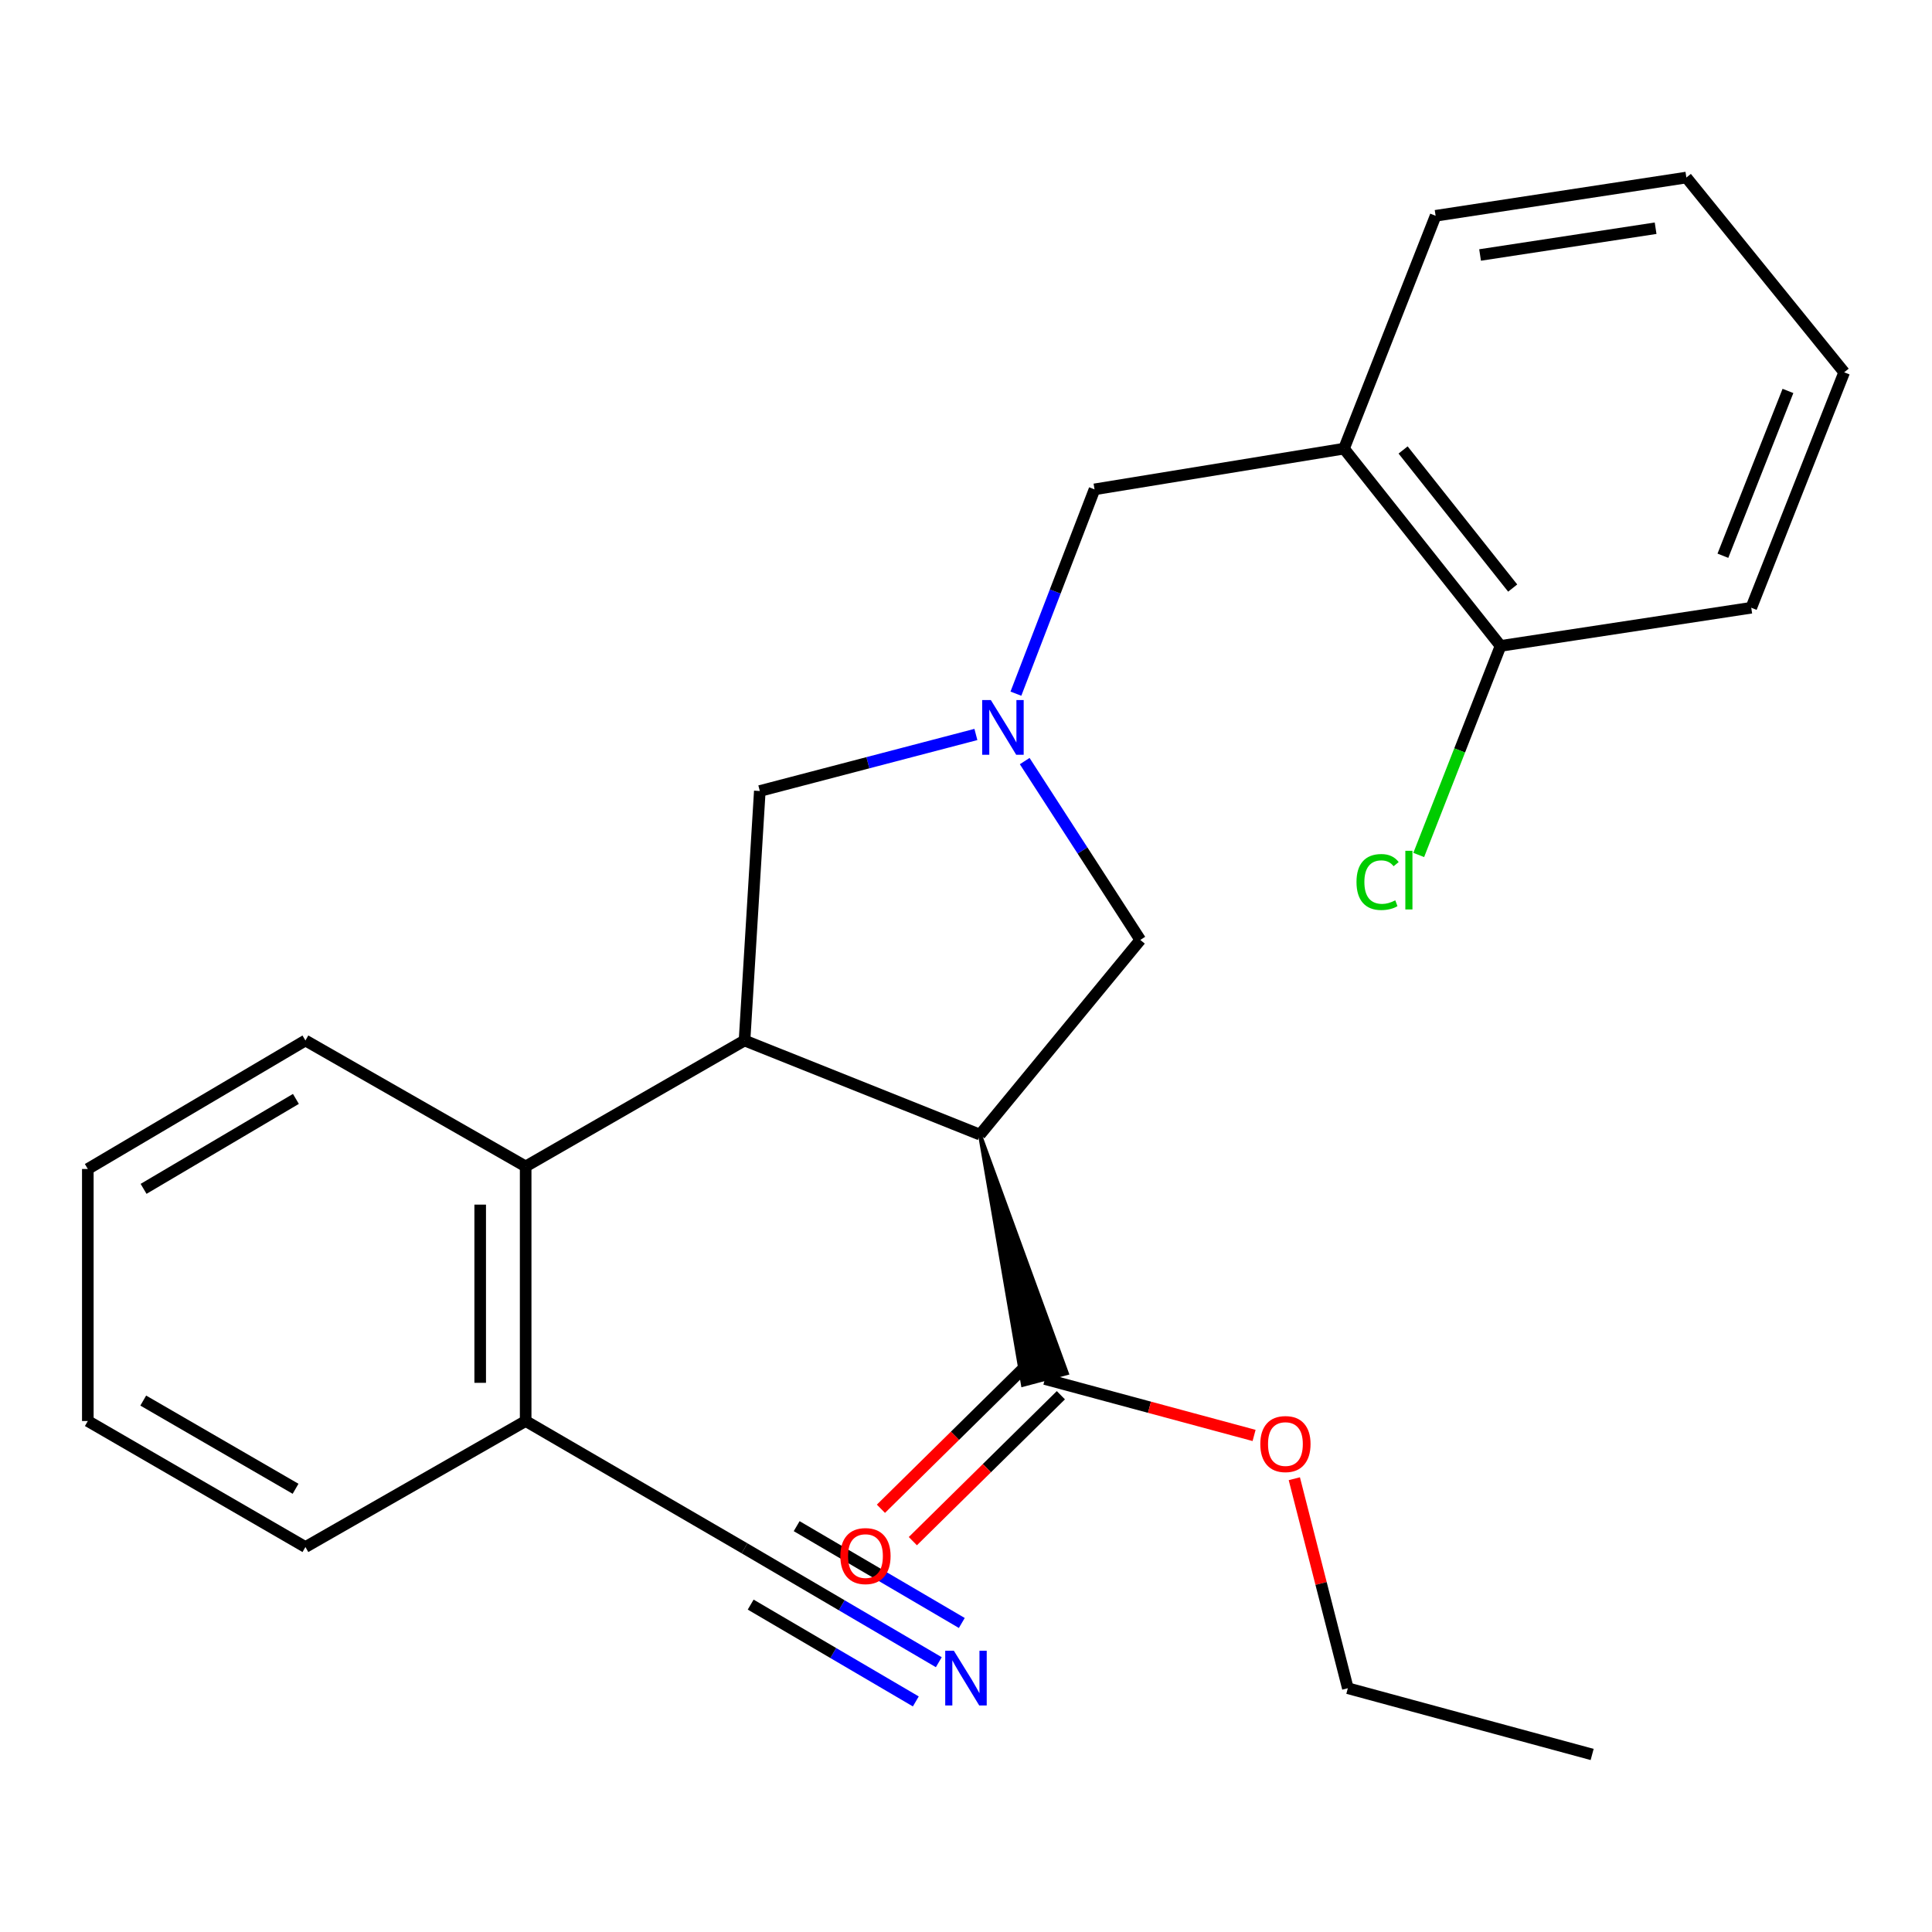 <?xml version='1.0' encoding='iso-8859-1'?>
<svg version='1.1' baseProfile='full'
              xmlns='http://www.w3.org/2000/svg'
                      xmlns:rdkit='http://www.rdkit.org/xml'
                      xmlns:xlink='http://www.w3.org/1999/xlink'
                  xml:space='preserve'
width='1000px' height='1000px' viewBox='0 0 1000 1000'>
<!-- END OF HEADER -->
<rect style='opacity:1.0;fill:#FFFFFF;stroke:none' width='1000' height='1000' x='0' y='0'> </rect>
<path class='bond-0' d='M 507.23,587.282 L 385.367,538.555' style='fill:none;fill-rule:evenodd;stroke:#000000;stroke-width:6px;stroke-linecap:butt;stroke-linejoin:miter;stroke-opacity:1' />
<path class='bond-2' d='M 507.23,587.282 L 529.471,716.809 L 552.215,710.765 Z' style='fill:#000000;fill-rule:evenodd;fill-opacity:1;stroke:#000000;stroke-width:2px;stroke-linecap:butt;stroke-linejoin:miter;stroke-opacity:1;' />
<path class='bond-4' d='M 507.23,587.282 L 590.224,486.508' style='fill:none;fill-rule:evenodd;stroke:#000000;stroke-width:6px;stroke-linecap:butt;stroke-linejoin:miter;stroke-opacity:1' />
<path class='bond-3' d='M 385.367,538.555 L 272.08,603.743' style='fill:none;fill-rule:evenodd;stroke:#000000;stroke-width:6px;stroke-linecap:butt;stroke-linejoin:miter;stroke-opacity:1' />
<path class='bond-5' d='M 385.367,538.555 L 393.277,409.423' style='fill:none;fill-rule:evenodd;stroke:#000000;stroke-width:6px;stroke-linecap:butt;stroke-linejoin:miter;stroke-opacity:1' />
<path class='bond-1' d='M 530.384,393.937 L 560.304,440.222' style='fill:none;fill-rule:evenodd;stroke:#0000FF;stroke-width:6px;stroke-linecap:butt;stroke-linejoin:miter;stroke-opacity:1' />
<path class='bond-1' d='M 560.304,440.222 L 590.224,486.508' style='fill:none;fill-rule:evenodd;stroke:#000000;stroke-width:6px;stroke-linecap:butt;stroke-linejoin:miter;stroke-opacity:1' />
<path class='bond-8' d='M 525.832,359.042 L 546.177,306.167' style='fill:none;fill-rule:evenodd;stroke:#0000FF;stroke-width:6px;stroke-linecap:butt;stroke-linejoin:miter;stroke-opacity:1' />
<path class='bond-8' d='M 546.177,306.167 L 566.521,253.293' style='fill:none;fill-rule:evenodd;stroke:#000000;stroke-width:6px;stroke-linecap:butt;stroke-linejoin:miter;stroke-opacity:1' />
<path class='bond-25' d='M 505.122,380.163 L 449.199,394.793' style='fill:none;fill-rule:evenodd;stroke:#0000FF;stroke-width:6px;stroke-linecap:butt;stroke-linejoin:miter;stroke-opacity:1' />
<path class='bond-25' d='M 449.199,394.793 L 393.277,409.423' style='fill:none;fill-rule:evenodd;stroke:#000000;stroke-width:6px;stroke-linecap:butt;stroke-linejoin:miter;stroke-opacity:1' />
<path class='bond-12' d='M 532.583,705.407 L 494.274,743.171' style='fill:none;fill-rule:evenodd;stroke:#000000;stroke-width:6px;stroke-linecap:butt;stroke-linejoin:miter;stroke-opacity:1' />
<path class='bond-12' d='M 494.274,743.171 L 455.965,780.935' style='fill:none;fill-rule:evenodd;stroke:#FF0000;stroke-width:6px;stroke-linecap:butt;stroke-linejoin:miter;stroke-opacity:1' />
<path class='bond-12' d='M 549.104,722.166 L 510.795,759.931' style='fill:none;fill-rule:evenodd;stroke:#000000;stroke-width:6px;stroke-linecap:butt;stroke-linejoin:miter;stroke-opacity:1' />
<path class='bond-12' d='M 510.795,759.931 L 472.486,797.695' style='fill:none;fill-rule:evenodd;stroke:#FF0000;stroke-width:6px;stroke-linecap:butt;stroke-linejoin:miter;stroke-opacity:1' />
<path class='bond-13' d='M 540.843,713.787 L 594.977,728.386' style='fill:none;fill-rule:evenodd;stroke:#000000;stroke-width:6px;stroke-linecap:butt;stroke-linejoin:miter;stroke-opacity:1' />
<path class='bond-13' d='M 594.977,728.386 L 649.111,742.986' style='fill:none;fill-rule:evenodd;stroke:#FF0000;stroke-width:6px;stroke-linecap:butt;stroke-linejoin:miter;stroke-opacity:1' />
<path class='bond-10' d='M 272.08,603.743 L 272.08,735.516' style='fill:none;fill-rule:evenodd;stroke:#000000;stroke-width:6px;stroke-linecap:butt;stroke-linejoin:miter;stroke-opacity:1' />
<path class='bond-10' d='M 248.547,623.509 L 248.547,715.75' style='fill:none;fill-rule:evenodd;stroke:#000000;stroke-width:6px;stroke-linecap:butt;stroke-linejoin:miter;stroke-opacity:1' />
<path class='bond-15' d='M 272.08,603.743 L 158.087,538.555' style='fill:none;fill-rule:evenodd;stroke:#000000;stroke-width:6px;stroke-linecap:butt;stroke-linejoin:miter;stroke-opacity:1' />
<path class='bond-6' d='M 485.925,860.352 L 435.646,830.874' style='fill:none;fill-rule:evenodd;stroke:#0000FF;stroke-width:6px;stroke-linecap:butt;stroke-linejoin:miter;stroke-opacity:1' />
<path class='bond-6' d='M 435.646,830.874 L 385.367,801.396' style='fill:none;fill-rule:evenodd;stroke:#000000;stroke-width:6px;stroke-linecap:butt;stroke-linejoin:miter;stroke-opacity:1' />
<path class='bond-6' d='M 497.828,840.051 L 455.09,814.995' style='fill:none;fill-rule:evenodd;stroke:#0000FF;stroke-width:6px;stroke-linecap:butt;stroke-linejoin:miter;stroke-opacity:1' />
<path class='bond-6' d='M 455.09,814.995 L 412.353,789.938' style='fill:none;fill-rule:evenodd;stroke:#000000;stroke-width:6px;stroke-linecap:butt;stroke-linejoin:miter;stroke-opacity:1' />
<path class='bond-6' d='M 474.023,880.654 L 431.285,855.597' style='fill:none;fill-rule:evenodd;stroke:#0000FF;stroke-width:6px;stroke-linecap:butt;stroke-linejoin:miter;stroke-opacity:1' />
<path class='bond-6' d='M 431.285,855.597 L 388.548,830.541' style='fill:none;fill-rule:evenodd;stroke:#000000;stroke-width:6px;stroke-linecap:butt;stroke-linejoin:miter;stroke-opacity:1' />
<path class='bond-7' d='M 695.653,232.217 L 566.521,253.293' style='fill:none;fill-rule:evenodd;stroke:#000000;stroke-width:6px;stroke-linecap:butt;stroke-linejoin:miter;stroke-opacity:1' />
<path class='bond-11' d='M 695.653,232.217 L 776.686,334.326' style='fill:none;fill-rule:evenodd;stroke:#000000;stroke-width:6px;stroke-linecap:butt;stroke-linejoin:miter;stroke-opacity:1' />
<path class='bond-11' d='M 726.242,232.905 L 782.965,304.38' style='fill:none;fill-rule:evenodd;stroke:#000000;stroke-width:6px;stroke-linecap:butt;stroke-linejoin:miter;stroke-opacity:1' />
<path class='bond-16' d='M 695.653,232.217 L 743.073,111.688' style='fill:none;fill-rule:evenodd;stroke:#000000;stroke-width:6px;stroke-linecap:butt;stroke-linejoin:miter;stroke-opacity:1' />
<path class='bond-9' d='M 385.367,801.396 L 272.08,735.516' style='fill:none;fill-rule:evenodd;stroke:#000000;stroke-width:6px;stroke-linecap:butt;stroke-linejoin:miter;stroke-opacity:1' />
<path class='bond-17' d='M 272.08,735.516 L 158.087,800.742' style='fill:none;fill-rule:evenodd;stroke:#000000;stroke-width:6px;stroke-linecap:butt;stroke-linejoin:miter;stroke-opacity:1' />
<path class='bond-14' d='M 776.686,334.326 L 755.51,388.429' style='fill:none;fill-rule:evenodd;stroke:#000000;stroke-width:6px;stroke-linecap:butt;stroke-linejoin:miter;stroke-opacity:1' />
<path class='bond-14' d='M 755.51,388.429 L 734.335,442.532' style='fill:none;fill-rule:evenodd;stroke:#00CC00;stroke-width:6px;stroke-linecap:butt;stroke-linejoin:miter;stroke-opacity:1' />
<path class='bond-18' d='M 776.686,334.326 L 906.446,314.571' style='fill:none;fill-rule:evenodd;stroke:#000000;stroke-width:6px;stroke-linecap:butt;stroke-linejoin:miter;stroke-opacity:1' />
<path class='bond-19' d='M 669.938,765.384 L 683.789,819.605' style='fill:none;fill-rule:evenodd;stroke:#FF0000;stroke-width:6px;stroke-linecap:butt;stroke-linejoin:miter;stroke-opacity:1' />
<path class='bond-19' d='M 683.789,819.605 L 697.64,873.826' style='fill:none;fill-rule:evenodd;stroke:#000000;stroke-width:6px;stroke-linecap:butt;stroke-linejoin:miter;stroke-opacity:1' />
<path class='bond-20' d='M 158.087,538.555 L 45.455,605.063' style='fill:none;fill-rule:evenodd;stroke:#000000;stroke-width:6px;stroke-linecap:butt;stroke-linejoin:miter;stroke-opacity:1' />
<path class='bond-20' d='M 153.158,568.796 L 74.315,615.351' style='fill:none;fill-rule:evenodd;stroke:#000000;stroke-width:6px;stroke-linecap:butt;stroke-linejoin:miter;stroke-opacity:1' />
<path class='bond-21' d='M 743.073,111.688 L 872.859,91.894' style='fill:none;fill-rule:evenodd;stroke:#000000;stroke-width:6px;stroke-linecap:butt;stroke-linejoin:miter;stroke-opacity:1' />
<path class='bond-21' d='M 766.089,131.983 L 856.939,118.127' style='fill:none;fill-rule:evenodd;stroke:#000000;stroke-width:6px;stroke-linecap:butt;stroke-linejoin:miter;stroke-opacity:1' />
<path class='bond-26' d='M 158.087,800.742 L 45.455,735.516' style='fill:none;fill-rule:evenodd;stroke:#000000;stroke-width:6px;stroke-linecap:butt;stroke-linejoin:miter;stroke-opacity:1' />
<path class='bond-26' d='M 152.986,770.593 L 74.143,724.935' style='fill:none;fill-rule:evenodd;stroke:#000000;stroke-width:6px;stroke-linecap:butt;stroke-linejoin:miter;stroke-opacity:1' />
<path class='bond-27' d='M 906.446,314.571 L 954.545,192.708' style='fill:none;fill-rule:evenodd;stroke:#000000;stroke-width:6px;stroke-linecap:butt;stroke-linejoin:miter;stroke-opacity:1' />
<path class='bond-27' d='M 891.771,287.651 L 925.441,202.347' style='fill:none;fill-rule:evenodd;stroke:#000000;stroke-width:6px;stroke-linecap:butt;stroke-linejoin:miter;stroke-opacity:1' />
<path class='bond-22' d='M 697.64,873.826 L 824.093,908.106' style='fill:none;fill-rule:evenodd;stroke:#000000;stroke-width:6px;stroke-linecap:butt;stroke-linejoin:miter;stroke-opacity:1' />
<path class='bond-24' d='M 45.455,605.063 L 45.455,735.516' style='fill:none;fill-rule:evenodd;stroke:#000000;stroke-width:6px;stroke-linecap:butt;stroke-linejoin:miter;stroke-opacity:1' />
<path class='bond-23' d='M 872.859,91.894 L 954.545,192.708' style='fill:none;fill-rule:evenodd;stroke:#000000;stroke-width:6px;stroke-linecap:butt;stroke-linejoin:miter;stroke-opacity:1' />
<path  class='atom-2' d='M 512.854 362.343
L 522.134 377.343
Q 523.054 378.823, 524.534 381.503
Q 526.014 384.183, 526.094 384.343
L 526.094 362.343
L 529.854 362.343
L 529.854 390.663
L 525.974 390.663
L 516.014 374.263
Q 514.854 372.343, 513.614 370.143
Q 512.414 367.943, 512.054 367.263
L 512.054 390.663
L 508.374 390.663
L 508.374 362.343
L 512.854 362.343
' fill='#0000FF'/>
<path  class='atom-7' d='M 493.727 854.437
L 503.007 869.437
Q 503.927 870.917, 505.407 873.597
Q 506.887 876.277, 506.967 876.437
L 506.967 854.437
L 510.727 854.437
L 510.727 882.757
L 506.847 882.757
L 496.887 866.357
Q 495.727 864.437, 494.487 862.237
Q 493.287 860.037, 492.927 859.357
L 492.927 882.757
L 489.247 882.757
L 489.247 854.437
L 493.727 854.437
' fill='#0000FF'/>
<path  class='atom-13' d='M 434.965 805.424
Q 434.965 798.624, 438.325 794.824
Q 441.685 791.024, 447.965 791.024
Q 454.245 791.024, 457.605 794.824
Q 460.965 798.624, 460.965 805.424
Q 460.965 812.304, 457.565 816.224
Q 454.165 820.104, 447.965 820.104
Q 441.725 820.104, 438.325 816.224
Q 434.965 812.344, 434.965 805.424
M 447.965 816.904
Q 452.285 816.904, 454.605 814.024
Q 456.965 811.104, 456.965 805.424
Q 456.965 799.864, 454.605 797.064
Q 452.285 794.224, 447.965 794.224
Q 443.645 794.224, 441.285 797.024
Q 438.965 799.824, 438.965 805.424
Q 438.965 811.144, 441.285 814.024
Q 443.645 816.904, 447.965 816.904
' fill='#FF0000'/>
<path  class='atom-14' d='M 652.334 747.441
Q 652.334 740.641, 655.694 736.841
Q 659.054 733.041, 665.334 733.041
Q 671.614 733.041, 674.974 736.841
Q 678.334 740.641, 678.334 747.441
Q 678.334 754.321, 674.934 758.241
Q 671.534 762.121, 665.334 762.121
Q 659.094 762.121, 655.694 758.241
Q 652.334 754.361, 652.334 747.441
M 665.334 758.921
Q 669.654 758.921, 671.974 756.041
Q 674.334 753.121, 674.334 747.441
Q 674.334 741.881, 671.974 739.081
Q 669.654 736.241, 665.334 736.241
Q 661.014 736.241, 658.654 739.041
Q 656.334 741.841, 656.334 747.441
Q 656.334 753.161, 658.654 756.041
Q 661.014 758.921, 665.334 758.921
' fill='#FF0000'/>
<path  class='atom-15' d='M 702.12 456.528
Q 702.12 449.488, 705.4 445.808
Q 708.72 442.088, 715 442.088
Q 720.84 442.088, 723.96 446.208
L 721.32 448.368
Q 719.04 445.368, 715 445.368
Q 710.72 445.368, 708.44 448.248
Q 706.2 451.088, 706.2 456.528
Q 706.2 462.128, 708.52 465.008
Q 710.88 467.888, 715.44 467.888
Q 718.56 467.888, 722.2 466.008
L 723.32 469.008
Q 721.84 469.968, 719.6 470.528
Q 717.36 471.088, 714.88 471.088
Q 708.72 471.088, 705.4 467.328
Q 702.12 463.568, 702.12 456.528
' fill='#00CC00'/>
<path  class='atom-15' d='M 727.4 440.368
L 731.08 440.368
L 731.08 470.728
L 727.4 470.728
L 727.4 440.368
' fill='#00CC00'/>
</svg>
